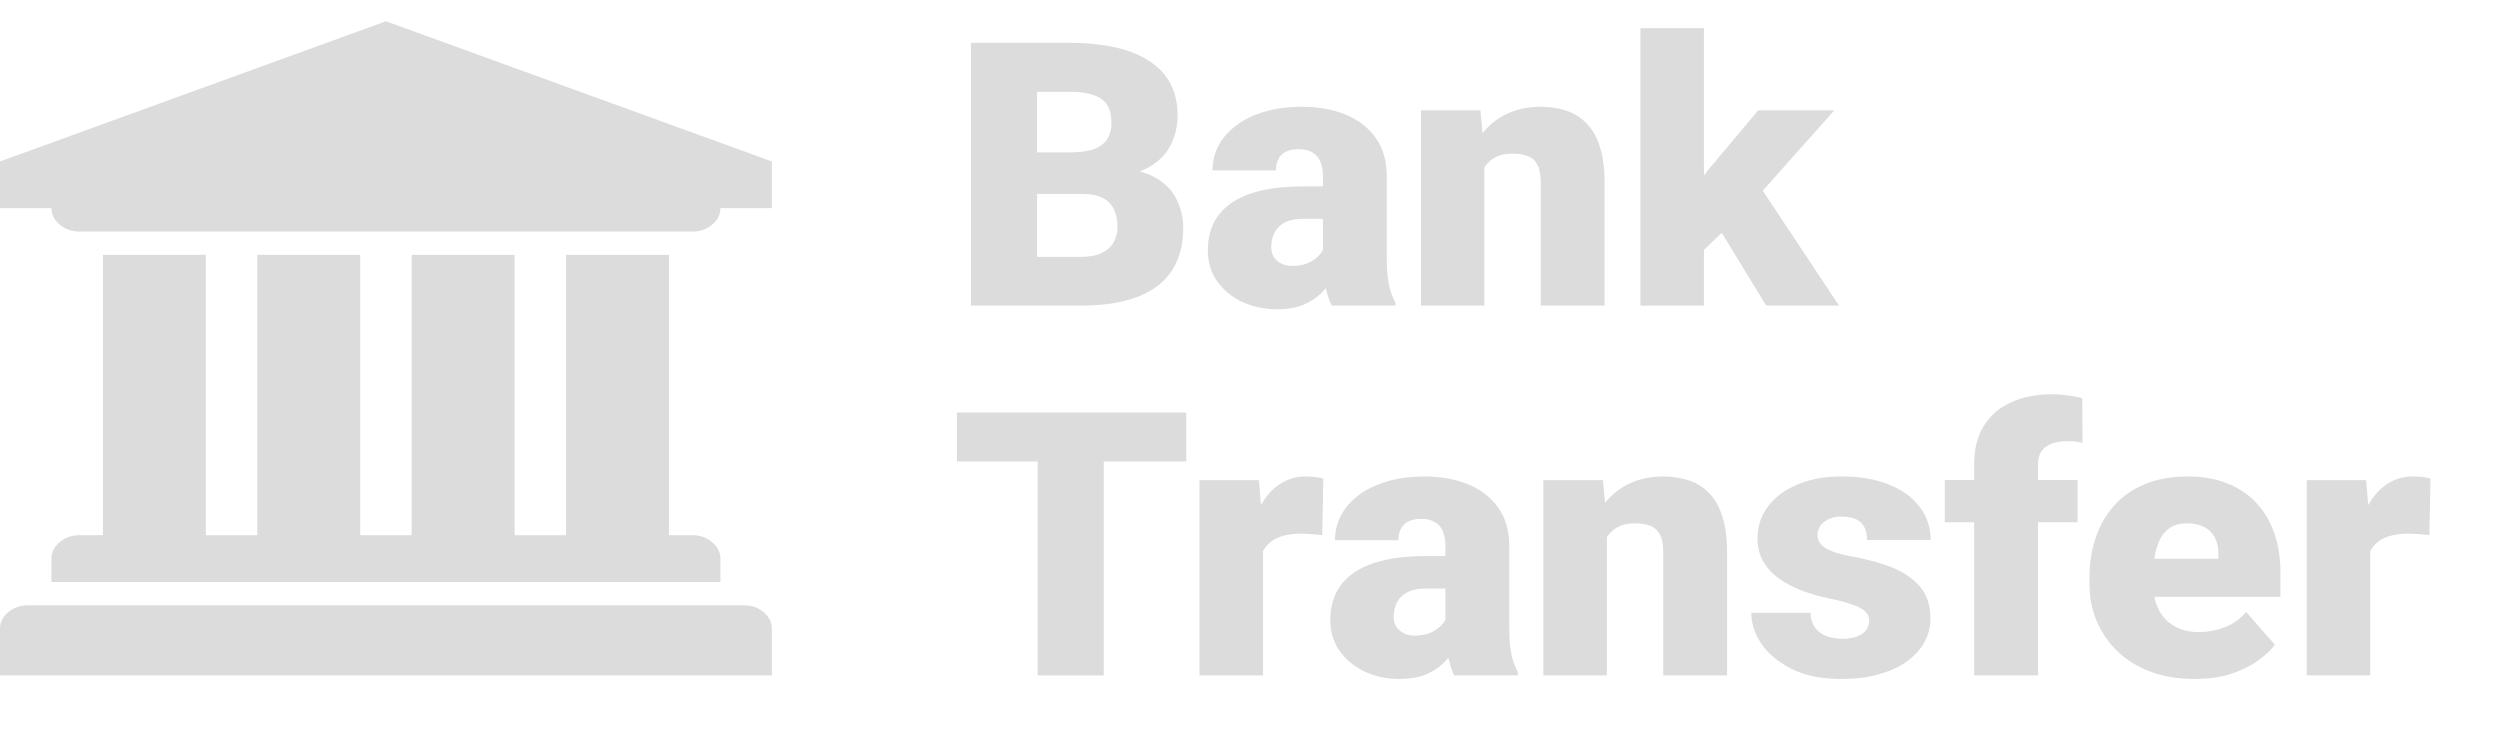 <svg width="24" height="7" viewBox="0 0 24 7" fill="none" xmlns="http://www.w3.org/2000/svg">
<path d="M3.705 0.204L7.41 1.55V1.998H6.916C6.916 2.059 6.889 2.112 6.837 2.156C6.784 2.2 6.722 2.223 6.65 2.223H0.76C0.688 2.223 0.626 2.2 0.573 2.156C0.52 2.112 0.494 2.059 0.494 1.998H0V1.55L3.705 0.204ZM0.988 2.447H1.976V5.138H2.47V2.447H3.458V5.138H3.952V2.447H4.94V5.138H5.434V2.447H6.422V5.138H6.65C6.722 5.138 6.784 5.16 6.837 5.205C6.889 5.249 6.916 5.302 6.916 5.362V5.587H0.494V5.362C0.494 5.302 0.52 5.249 0.573 5.205C0.626 5.16 0.688 5.138 0.76 5.138H0.988V2.447ZM7.144 5.811C7.216 5.811 7.278 5.833 7.331 5.877C7.383 5.922 7.41 5.974 7.41 6.035V6.484H0V6.035C0 5.974 0.026 5.922 0.079 5.877C0.132 5.833 0.194 5.811 0.266 5.811H7.144Z" fill="#DCDCDC"/>
<path d="M10.395 1.862H9.717L9.713 1.463H10.263C10.362 1.463 10.441 1.453 10.5 1.432C10.559 1.41 10.602 1.378 10.628 1.337C10.656 1.295 10.67 1.243 10.67 1.181C10.67 1.109 10.656 1.051 10.628 1.007C10.601 0.963 10.557 0.932 10.496 0.912C10.437 0.891 10.361 0.881 10.267 0.881H9.956V2.934H9.321V0.411H10.267C10.43 0.411 10.575 0.426 10.703 0.454C10.831 0.482 10.939 0.525 11.028 0.583C11.119 0.64 11.188 0.713 11.235 0.801C11.281 0.888 11.305 0.99 11.305 1.108C11.305 1.211 11.282 1.307 11.236 1.397C11.191 1.487 11.114 1.561 11.007 1.617C10.9 1.673 10.755 1.702 10.571 1.704L10.395 1.862ZM10.37 2.934H9.563L9.78 2.466H10.37C10.457 2.466 10.526 2.454 10.578 2.428C10.631 2.402 10.669 2.367 10.692 2.324C10.716 2.28 10.728 2.232 10.728 2.179C10.728 2.114 10.716 2.058 10.694 2.011C10.672 1.963 10.637 1.927 10.589 1.902C10.54 1.875 10.476 1.862 10.395 1.862H9.861L9.865 1.463H10.504L10.652 1.623C10.828 1.616 10.967 1.639 11.07 1.694C11.174 1.748 11.248 1.819 11.292 1.908C11.337 1.997 11.359 2.09 11.359 2.187C11.359 2.353 11.322 2.491 11.247 2.602C11.174 2.713 11.063 2.796 10.916 2.851C10.769 2.907 10.587 2.934 10.37 2.934Z" fill="#DCDCDC"/>
<path d="M12.7 2.463V1.69C12.7 1.637 12.692 1.591 12.676 1.553C12.661 1.515 12.636 1.486 12.602 1.465C12.568 1.443 12.523 1.432 12.466 1.432C12.421 1.432 12.381 1.439 12.349 1.454C12.316 1.469 12.292 1.492 12.275 1.522C12.258 1.552 12.249 1.59 12.249 1.636H11.64C11.64 1.55 11.66 1.469 11.699 1.395C11.74 1.32 11.798 1.255 11.873 1.2C11.949 1.144 12.039 1.101 12.144 1.071C12.251 1.04 12.369 1.025 12.499 1.025C12.655 1.025 12.793 1.049 12.915 1.099C13.038 1.149 13.135 1.223 13.206 1.323C13.277 1.421 13.313 1.544 13.313 1.693V2.461C13.313 2.584 13.32 2.677 13.335 2.74C13.349 2.803 13.37 2.857 13.396 2.905V2.934H12.785C12.756 2.877 12.734 2.806 12.72 2.723C12.706 2.639 12.7 2.552 12.7 2.463ZM12.774 1.789L12.778 2.101H12.508C12.451 2.101 12.403 2.108 12.363 2.123C12.325 2.138 12.293 2.159 12.269 2.186C12.246 2.211 12.229 2.24 12.219 2.272C12.209 2.305 12.204 2.339 12.204 2.375C12.204 2.409 12.213 2.44 12.229 2.468C12.248 2.495 12.272 2.516 12.302 2.531C12.332 2.546 12.366 2.553 12.403 2.553C12.471 2.553 12.528 2.541 12.575 2.517C12.623 2.491 12.66 2.461 12.685 2.425C12.711 2.389 12.723 2.356 12.723 2.324L12.857 2.563C12.833 2.61 12.805 2.656 12.774 2.704C12.744 2.751 12.706 2.795 12.66 2.836C12.615 2.875 12.56 2.907 12.495 2.933C12.43 2.957 12.351 2.969 12.258 2.969C12.138 2.969 12.027 2.945 11.925 2.898C11.825 2.851 11.745 2.785 11.685 2.7C11.625 2.615 11.595 2.517 11.595 2.406C11.595 2.309 11.613 2.222 11.649 2.146C11.686 2.07 11.742 2.005 11.817 1.952C11.892 1.899 11.987 1.858 12.103 1.83C12.219 1.803 12.355 1.789 12.512 1.789H12.774Z" fill="#DCDCDC"/>
<path d="M14.25 1.46V2.934H13.641V1.059H14.212L14.25 1.46ZM14.178 1.933L14.035 1.936C14.035 1.793 14.053 1.665 14.089 1.553C14.126 1.44 14.177 1.344 14.243 1.265C14.309 1.187 14.388 1.127 14.48 1.087C14.573 1.045 14.676 1.025 14.789 1.025C14.88 1.025 14.963 1.037 15.037 1.063C15.113 1.088 15.178 1.129 15.232 1.186C15.288 1.242 15.33 1.317 15.359 1.411C15.389 1.503 15.404 1.618 15.404 1.754V2.934H14.791V1.752C14.791 1.677 14.78 1.62 14.759 1.581C14.737 1.54 14.706 1.513 14.665 1.498C14.623 1.483 14.573 1.475 14.514 1.475C14.452 1.475 14.399 1.487 14.355 1.51C14.312 1.533 14.277 1.565 14.25 1.607C14.225 1.647 14.206 1.695 14.194 1.751C14.183 1.806 14.178 1.867 14.178 1.933Z" fill="#DCDCDC"/>
<path d="M16.358 0.271V2.934H15.748V0.271H16.358ZM17.61 1.059L16.759 2.014L16.314 2.441L16.048 2.07L16.419 1.607L16.879 1.059H17.61ZM16.956 2.934L16.434 2.08L16.884 1.773L17.655 2.934H16.956Z" fill="#DCDCDC"/>
<path d="M10.596 3.96V6.484H9.961V3.96H10.596ZM11.388 3.96V4.43H9.187V3.96H11.388Z" fill="#DCDCDC"/>
<path d="M12.125 5.073V6.484H11.515V4.609H12.085L12.125 5.073ZM12.704 4.595L12.693 5.137C12.668 5.135 12.636 5.132 12.595 5.128C12.554 5.125 12.52 5.123 12.492 5.123C12.421 5.123 12.359 5.131 12.307 5.147C12.257 5.163 12.214 5.186 12.181 5.217C12.148 5.247 12.124 5.285 12.108 5.331C12.094 5.377 12.087 5.431 12.088 5.492L11.978 5.423C11.978 5.297 11.991 5.183 12.016 5.08C12.043 4.976 12.08 4.886 12.128 4.811C12.176 4.735 12.235 4.677 12.304 4.636C12.372 4.595 12.45 4.574 12.535 4.574C12.565 4.574 12.595 4.576 12.624 4.579C12.654 4.583 12.681 4.588 12.704 4.595Z" fill="#DCDCDC"/>
<path d="M13.876 6.012V5.239C13.876 5.186 13.868 5.141 13.852 5.102C13.837 5.064 13.812 5.035 13.778 5.014C13.744 4.992 13.699 4.981 13.642 4.981C13.597 4.981 13.557 4.989 13.525 5.004C13.492 5.019 13.468 5.041 13.451 5.071C13.434 5.101 13.425 5.139 13.425 5.186H12.816C12.816 5.099 12.836 5.019 12.875 4.945C12.916 4.87 12.974 4.804 13.049 4.749C13.125 4.693 13.216 4.651 13.32 4.621C13.427 4.589 13.545 4.574 13.675 4.574C13.831 4.574 13.969 4.599 14.091 4.648C14.214 4.698 14.311 4.773 14.382 4.872C14.453 4.97 14.489 5.094 14.489 5.243V6.011C14.489 6.133 14.496 6.226 14.511 6.29C14.525 6.352 14.546 6.407 14.572 6.454V6.484H13.961C13.932 6.426 13.91 6.355 13.896 6.272C13.883 6.188 13.876 6.101 13.876 6.012ZM13.95 5.338L13.954 5.65H13.684C13.627 5.65 13.579 5.658 13.539 5.673C13.501 5.688 13.469 5.708 13.445 5.735C13.422 5.76 13.405 5.789 13.395 5.822C13.385 5.854 13.38 5.888 13.38 5.924C13.38 5.959 13.389 5.99 13.405 6.017C13.424 6.044 13.448 6.065 13.478 6.08C13.508 6.095 13.542 6.102 13.579 6.102C13.647 6.102 13.704 6.09 13.751 6.066C13.799 6.041 13.836 6.01 13.861 5.974C13.887 5.938 13.899 5.905 13.899 5.874L14.033 6.113C14.009 6.159 13.981 6.206 13.95 6.253C13.92 6.301 13.882 6.344 13.836 6.385C13.791 6.424 13.736 6.456 13.671 6.482C13.606 6.506 13.527 6.518 13.434 6.518C13.314 6.518 13.203 6.495 13.101 6.447C13.001 6.4 12.921 6.334 12.861 6.25C12.801 6.164 12.771 6.066 12.771 5.955C12.771 5.858 12.789 5.771 12.825 5.695C12.862 5.619 12.918 5.554 12.993 5.501C13.068 5.448 13.163 5.407 13.279 5.38C13.395 5.352 13.531 5.338 13.688 5.338H13.95Z" fill="#DCDCDC"/>
<path d="M15.426 5.009V6.484H14.816V4.609H15.388L15.426 5.009ZM15.354 5.482L15.211 5.485C15.211 5.342 15.229 5.214 15.265 5.102C15.301 4.989 15.352 4.893 15.419 4.815C15.485 4.736 15.564 4.677 15.656 4.636C15.749 4.595 15.852 4.574 15.965 4.574C16.055 4.574 16.138 4.587 16.213 4.612C16.289 4.637 16.354 4.678 16.408 4.735C16.464 4.792 16.506 4.867 16.535 4.96C16.565 5.053 16.58 5.167 16.58 5.303V6.484H15.967V5.302C15.967 5.227 15.956 5.169 15.934 5.13C15.913 5.09 15.881 5.062 15.84 5.047C15.799 5.032 15.749 5.024 15.69 5.024C15.627 5.024 15.574 5.036 15.531 5.059C15.488 5.082 15.453 5.115 15.426 5.156C15.401 5.197 15.382 5.245 15.37 5.3C15.359 5.355 15.354 5.416 15.354 5.482Z" fill="#DCDCDC"/>
<path d="M17.944 5.957C17.944 5.924 17.933 5.897 17.91 5.874C17.888 5.849 17.849 5.827 17.794 5.808C17.739 5.787 17.661 5.766 17.561 5.745C17.465 5.726 17.376 5.7 17.291 5.667C17.208 5.635 17.135 5.596 17.072 5.55C17.009 5.503 16.96 5.448 16.924 5.385C16.889 5.321 16.872 5.249 16.872 5.167C16.872 5.087 16.889 5.012 16.924 4.941C16.96 4.87 17.012 4.807 17.081 4.752C17.151 4.697 17.236 4.654 17.336 4.622C17.436 4.59 17.55 4.574 17.678 4.574C17.854 4.574 18.006 4.6 18.134 4.652C18.262 4.703 18.36 4.774 18.429 4.867C18.499 4.958 18.534 5.064 18.534 5.184H17.924C17.924 5.137 17.916 5.096 17.899 5.063C17.883 5.029 17.857 5.004 17.821 4.986C17.785 4.968 17.737 4.959 17.677 4.959C17.634 4.959 17.596 4.966 17.561 4.981C17.527 4.996 17.5 5.017 17.479 5.043C17.459 5.07 17.448 5.101 17.448 5.137C17.448 5.163 17.455 5.186 17.467 5.206C17.48 5.226 17.5 5.245 17.526 5.262C17.553 5.278 17.587 5.293 17.628 5.307C17.669 5.32 17.718 5.331 17.776 5.342C17.907 5.365 18.03 5.398 18.145 5.44C18.26 5.483 18.352 5.544 18.424 5.622C18.496 5.701 18.532 5.807 18.532 5.939C18.532 6.023 18.512 6.099 18.472 6.17C18.433 6.239 18.375 6.301 18.3 6.354C18.226 6.406 18.136 6.446 18.031 6.475C17.926 6.504 17.808 6.518 17.677 6.518C17.49 6.518 17.331 6.487 17.203 6.423C17.073 6.358 16.976 6.277 16.909 6.18C16.844 6.082 16.812 5.983 16.812 5.882H17.38C17.382 5.94 17.397 5.987 17.423 6.024C17.451 6.061 17.488 6.089 17.534 6.106C17.579 6.123 17.632 6.132 17.693 6.132C17.748 6.132 17.794 6.124 17.83 6.109C17.868 6.094 17.896 6.074 17.915 6.049C17.935 6.022 17.944 5.991 17.944 5.957Z" fill="#DCDCDC"/>
<path d="M19.565 6.484H18.952V4.456C18.952 4.31 18.983 4.188 19.044 4.089C19.106 3.989 19.192 3.914 19.305 3.863C19.417 3.811 19.549 3.785 19.703 3.785C19.756 3.785 19.806 3.789 19.853 3.796C19.9 3.803 19.945 3.811 19.99 3.822L19.992 4.251C19.97 4.246 19.948 4.242 19.925 4.239C19.902 4.237 19.874 4.236 19.84 4.236C19.781 4.236 19.731 4.245 19.69 4.262C19.649 4.278 19.618 4.303 19.596 4.336C19.575 4.369 19.565 4.409 19.565 4.456V6.484ZM19.945 4.608V5.014H18.67V4.608H19.945Z" fill="#DCDCDC"/>
<path d="M21.069 6.518C20.909 6.518 20.767 6.495 20.642 6.447C20.516 6.399 20.41 6.332 20.323 6.248C20.238 6.164 20.172 6.067 20.126 5.957C20.081 5.847 20.059 5.731 20.059 5.608V5.543C20.059 5.405 20.079 5.278 20.119 5.161C20.159 5.043 20.218 4.941 20.296 4.853C20.374 4.765 20.473 4.697 20.591 4.648C20.709 4.599 20.847 4.574 21.003 4.574C21.142 4.574 21.266 4.595 21.376 4.638C21.486 4.681 21.579 4.742 21.655 4.822C21.732 4.901 21.79 4.998 21.83 5.111C21.871 5.224 21.892 5.351 21.892 5.492V5.73H20.292V5.364H21.296V5.319C21.298 5.257 21.286 5.204 21.262 5.16C21.239 5.116 21.205 5.082 21.161 5.059C21.116 5.036 21.062 5.024 20.998 5.024C20.932 5.024 20.877 5.038 20.833 5.066C20.791 5.094 20.758 5.132 20.734 5.18C20.711 5.228 20.695 5.283 20.685 5.345C20.675 5.407 20.671 5.473 20.671 5.543V5.608C20.671 5.678 20.68 5.741 20.7 5.797C20.72 5.854 20.749 5.902 20.786 5.943C20.825 5.982 20.871 6.013 20.924 6.035C20.978 6.057 21.04 6.068 21.108 6.068C21.192 6.068 21.274 6.053 21.354 6.023C21.435 5.993 21.505 5.943 21.562 5.874L21.839 6.189C21.799 6.243 21.743 6.296 21.669 6.347C21.597 6.398 21.51 6.439 21.409 6.472C21.307 6.503 21.194 6.518 21.069 6.518Z" fill="#DCDCDC"/>
<path d="M22.754 5.073V6.484H22.145V4.609H22.715L22.754 5.073ZM23.333 4.595L23.322 5.137C23.298 5.135 23.266 5.132 23.225 5.128C23.184 5.125 23.149 5.123 23.122 5.123C23.05 5.123 22.989 5.131 22.937 5.147C22.886 5.163 22.844 5.186 22.811 5.217C22.778 5.247 22.754 5.285 22.738 5.331C22.724 5.377 22.717 5.431 22.718 5.492L22.608 5.423C22.608 5.297 22.62 5.183 22.646 5.08C22.672 4.976 22.71 4.886 22.758 4.811C22.806 4.735 22.865 4.677 22.933 4.636C23.002 4.595 23.079 4.574 23.165 4.574C23.195 4.574 23.225 4.576 23.254 4.579C23.284 4.583 23.31 4.588 23.333 4.595Z" fill="#DCDCDC"/>
</svg>
